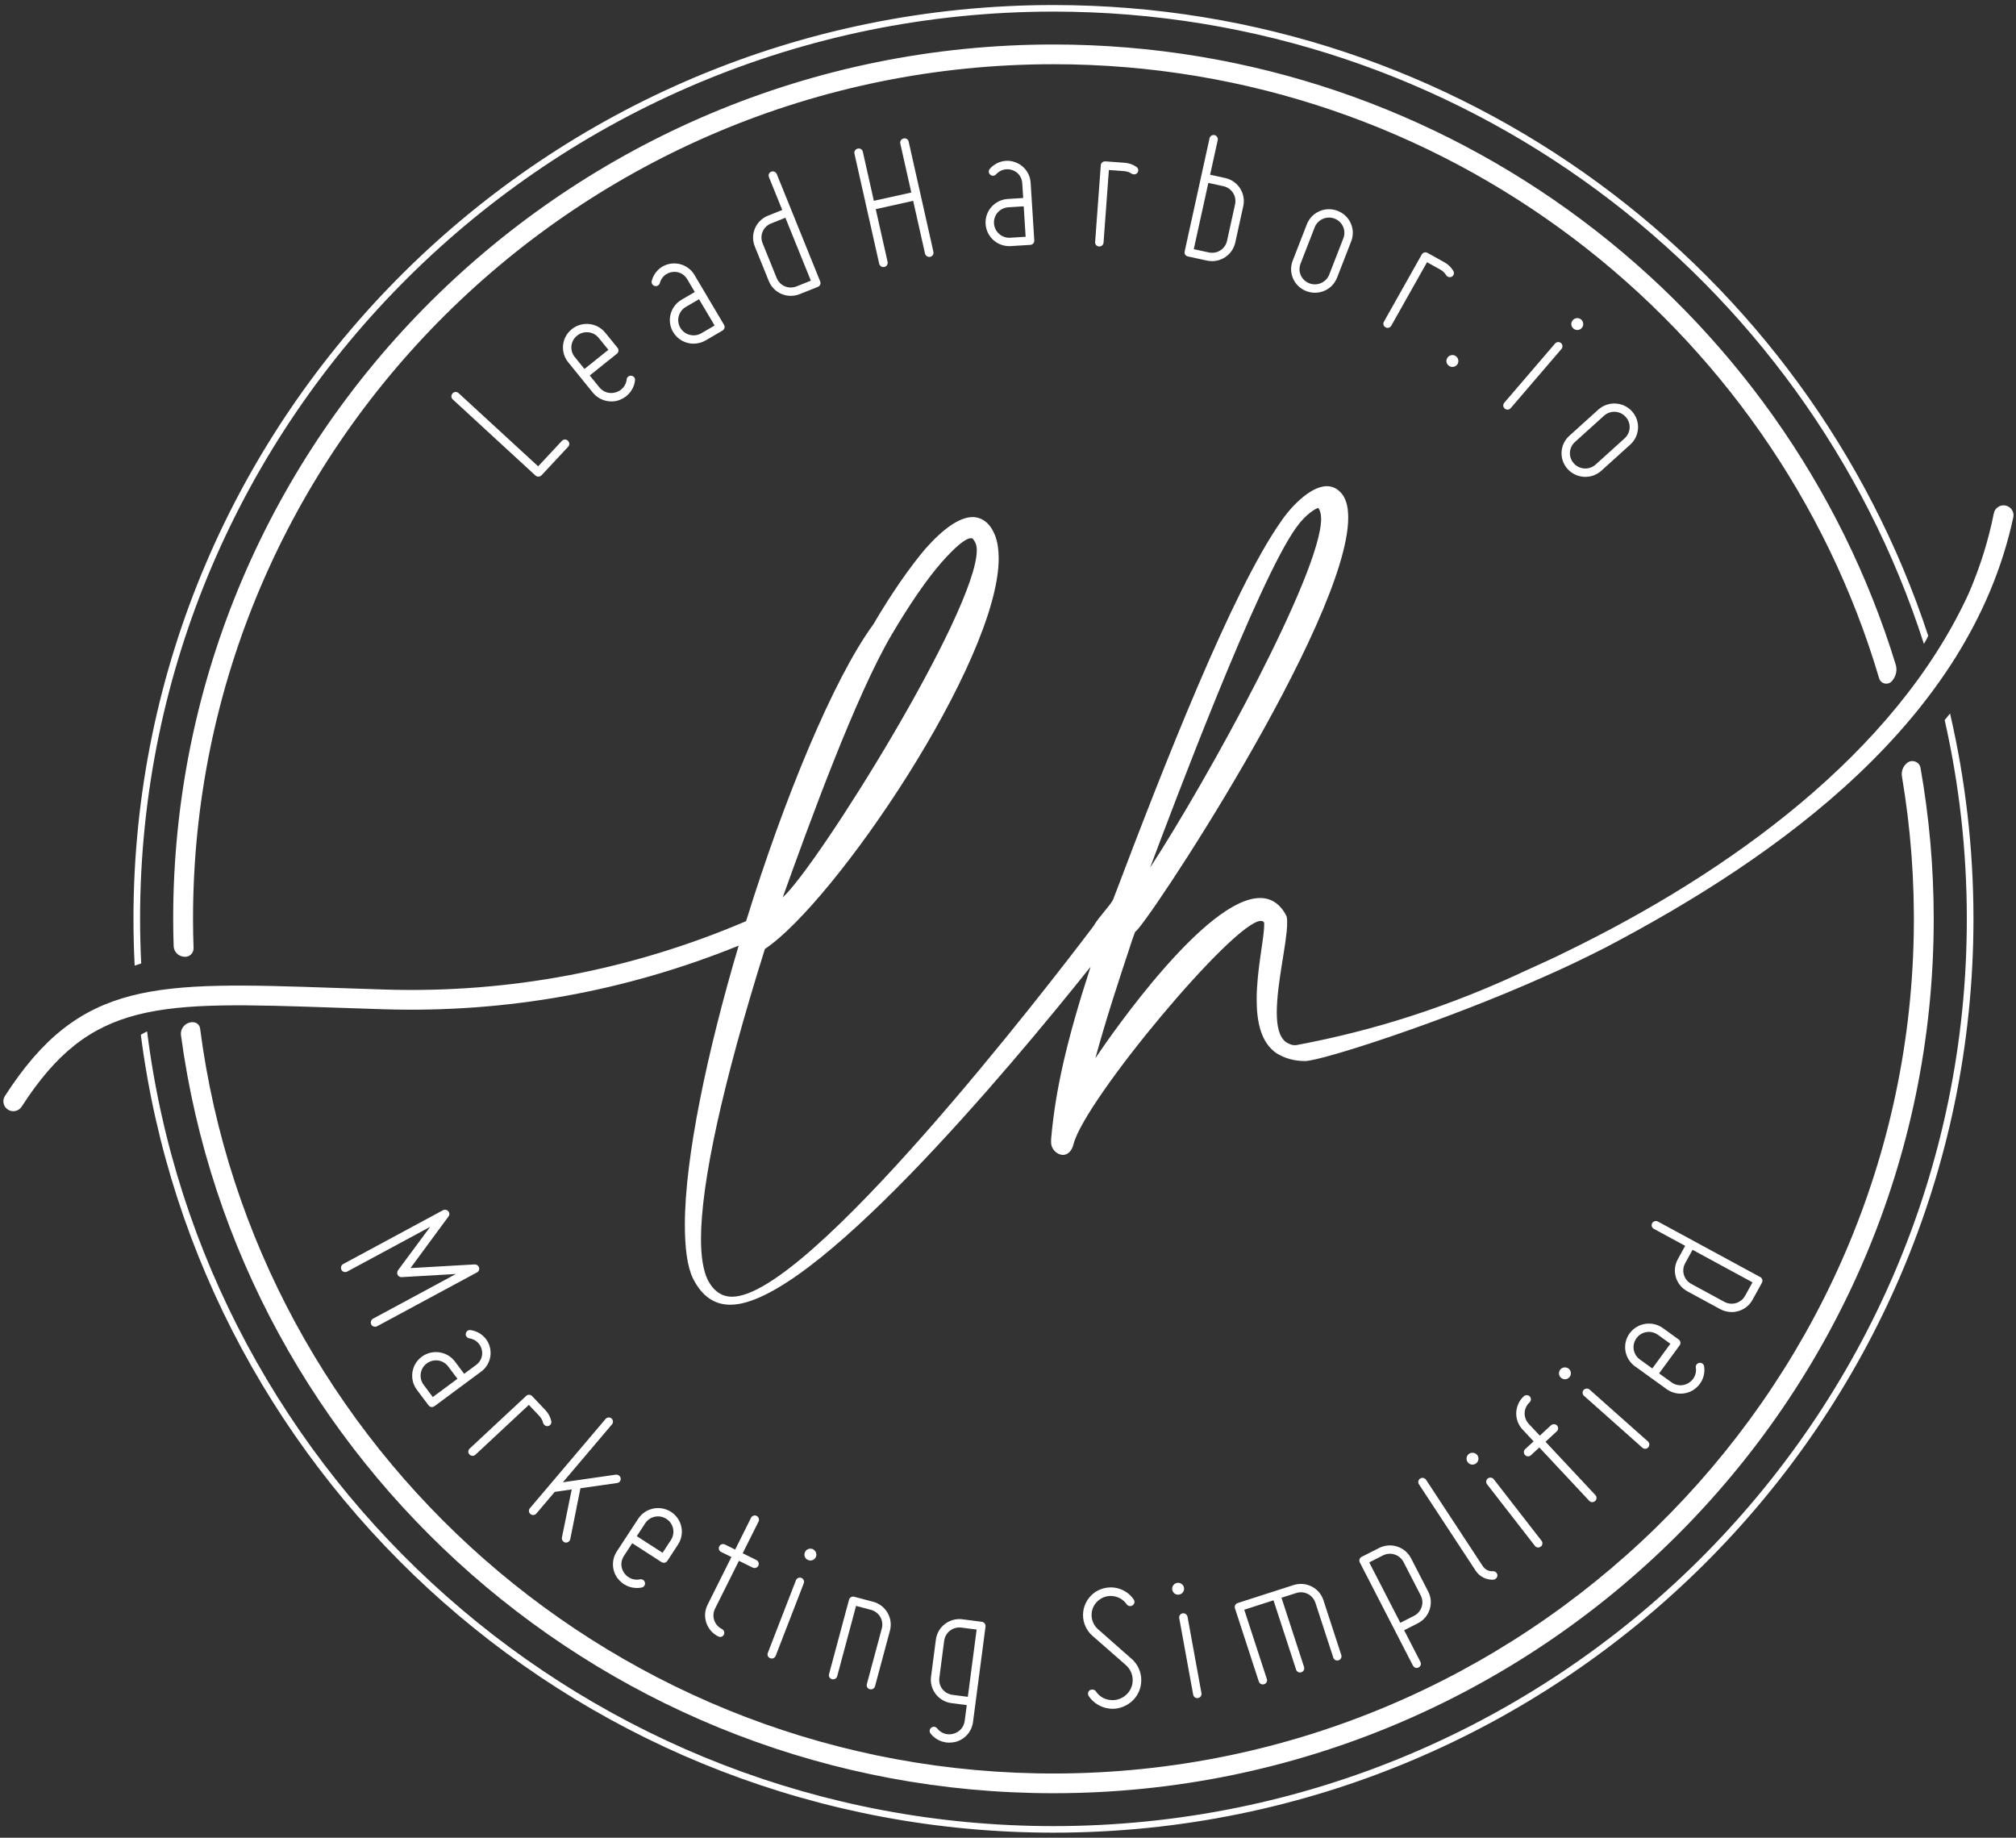 <svg width="192" height="175" viewBox="0 0 192 175" fill="none" xmlns="http://www.w3.org/2000/svg">
<rect x="0" y="0" width="192" height="175" fill="#333333" stroke="none"/>
<g id="Asset 2 1" clip-path="url(#clip0_115_111)">
<g id="Layer 1">
<g id="Group">
<g id="Group_2">
<g id="Group_3">
<path id="Vector" d="M17.649 91.112C18.101 91.106 18.452 90.729 18.435 90.283C18.403 89.359 18.384 88.432 18.384 87.502C18.384 42.623 55.145 6.115 100.33 6.115C137.509 6.115 168.979 30.835 178.965 64.593C179.13 65.152 179.857 65.286 180.212 64.824C180.212 64.822 180.216 64.82 180.219 64.816C180.229 64.801 180.24 64.788 180.251 64.773C180.581 64.352 180.703 63.801 180.546 63.293C170.083 29.151 138.083 4.237 100.33 4.237C54.102 4.237 16.494 41.589 16.494 87.5C16.494 88.37 16.511 89.234 16.539 90.097C16.558 90.676 17.049 91.123 17.632 91.112C17.638 91.112 17.645 91.112 17.651 91.112H17.649Z" fill="white"/>
<path id="Vector_2" d="M181.611 72.666L181.594 72.681C181.227 72.993 181.058 73.47 181.138 73.942C181.966 78.837 182.356 83.877 182.26 89.023C181.444 133.055 144.998 168.712 100.656 168.885C58.887 169.048 24.248 138.01 19.058 97.943C19.015 97.609 18.737 97.356 18.396 97.341C18.39 97.341 18.384 97.341 18.377 97.341C17.694 97.314 17.145 97.918 17.238 98.59C22.715 139.278 57.884 170.763 100.328 170.763C146.557 170.763 184.164 133.411 184.164 87.5C184.164 82.596 183.729 77.793 182.907 73.121C182.802 72.523 182.074 72.27 181.609 72.666H181.611Z" fill="white"/>
</g>
<g id="Group_4">
<path id="Vector_3" d="M185.717 67.947C185.548 68.152 185.379 68.358 185.207 68.569C186.585 74.663 187.317 80.999 187.317 87.5C187.317 135.138 148.294 173.895 100.328 173.895C56.016 173.895 19.339 140.816 14.009 98.218C13.8 98.316 13.6 98.422 13.412 98.535C18.889 141.327 55.779 174.52 100.33 174.52C148.643 174.52 187.949 135.483 187.949 87.5C187.949 80.78 187.178 74.234 185.719 67.947H185.717Z" fill="white"/>
<path id="Vector_4" d="M13.448 91.748C13.38 90.34 13.341 88.925 13.341 87.5C13.341 39.862 52.364 1.105 100.33 1.105C139.107 1.105 172.034 26.436 183.228 61.31C183.389 61.061 183.528 60.808 183.641 60.548C172.19 25.717 139.173 0.48 100.33 0.48C52.017 0.48 12.711 39.517 12.711 87.5C12.711 88.993 12.75 90.478 12.825 91.953C13.033 91.882 13.236 91.81 13.448 91.748Z" fill="white"/>
</g>
<path id="Vector_5" d="M191.001 48.137C190.481 48.035 189.977 48.38 189.885 48.899C189.367 51.507 188.557 54.056 187.497 56.508C180.473 71.813 164.511 83.156 149.254 90.587C147.604 91.414 146.394 91.921 145.276 92.444C145.13 92.51 144.982 92.578 144.837 92.642L144.809 92.663C136.189 96.65 128.99 98.479 123.52 99.511C123.089 99.592 122.751 99.403 122.476 99.239C121.819 98.749 121.598 97.713 121.598 96.407C121.598 93.629 122.586 89.708 122.586 87.911C122.586 87.583 122.586 87.311 122.476 87.149C121.872 86.004 120.996 85.515 120.009 85.515C114.853 85.515 105.859 98.479 104.323 100.766C105.366 96.954 106.463 93.631 107.834 89.491L108.108 88.728C108.765 88.728 128.401 59.151 128.401 49.292C128.401 48.203 128.183 47.386 127.634 46.842C127.251 46.461 126.812 46.297 126.373 46.297C124.674 46.297 122.699 48.584 121.986 49.675C117.325 56.321 110.852 72.879 106.026 85.626C105.79 86.187 104.668 87.27 104.147 88.187C99.934 93.767 77.038 123.482 69.723 123.482C68.736 123.482 67.913 122.938 67.365 121.793C66.981 120.976 66.761 119.67 66.761 117.981C66.761 112.697 68.791 103.274 72.848 90.366C79.484 85.953 95.114 62.967 95.114 53.162C95.114 52.345 95.005 51.637 94.787 51.037C94.347 49.892 93.634 49.295 92.703 49.239H92.647C91.385 49.239 89.849 50.328 88.151 52.235C86.671 53.979 84.914 56.483 83.16 59.478C79.373 64.652 74.69 76.004 71.055 87.721C60.095 92.395 48.545 94.591 36.695 94.233C35.063 94.184 33.517 94.131 32.047 94.08C14.787 93.489 7.641 93.244 0.47 104.368C0.189 104.804 0.316 105.385 0.757 105.666C0.915 105.766 1.091 105.815 1.267 105.815C1.579 105.815 1.884 105.661 2.063 105.383C8.652 95.161 15.008 95.378 31.983 95.958C33.455 96.01 35.005 96.063 36.638 96.112C48.247 96.458 59.568 94.418 70.349 90.051C67.35 100.154 65.225 110.244 65.225 116.619C65.225 118.798 65.443 120.595 65.994 121.74C66.872 123.482 68.078 124.246 69.558 124.246C77.286 124.246 95.941 101.987 103.858 92.072C103.849 92.104 103.843 92.131 103.834 92.165C101.585 99.084 100.489 103.93 100.105 108.506V108.778C100.105 109.431 100.654 109.976 101.258 109.976C101.641 109.976 102.08 109.648 102.245 108.94C103.342 104.691 117.545 87.698 120.069 87.698C120.234 87.698 120.343 87.753 120.396 87.862V88.079C120.396 89.385 119.683 92.382 119.683 95.159C119.683 97.284 120.067 99.243 121.547 100.279C122.316 100.768 123.247 101.041 124.289 101.041C125.816 101.041 137.475 97.296 147.092 92.997C149.054 92.14 150.967 91.214 152.869 90.249C169.478 81.546 187.596 68.558 191.745 49.252C191.85 48.742 191.518 48.242 191.001 48.142V48.137ZM123.464 50.216C124.396 48.91 125.33 48.418 125.548 48.365C125.713 48.582 125.822 48.91 125.822 49.401C125.822 54.522 115.071 74.129 109.532 82.626C111.563 77.233 119.788 55.283 123.462 50.218L123.464 50.216ZM84.91 60.457C86.611 57.57 88.256 55.172 89.682 53.539C90.944 52.122 91.931 51.252 92.48 51.252H92.535C92.645 51.252 92.756 51.416 92.919 51.741C92.975 51.905 93.028 52.122 93.028 52.394C93.028 58.168 77.946 82.352 74.545 85.458C77.124 78.267 81.51 66.231 84.91 60.457Z" fill="white"/>
</g>
<g id="Group_5">
<g id="Group_6">
<path id="Vector_6" d="M32.791 120.553L42.29 115.432C42.372 115.388 42.472 115.417 42.535 115.49C42.586 115.545 42.599 115.645 42.535 115.722L38.651 120.995L45.21 120.619C45.319 120.623 45.388 120.672 45.416 120.761C45.443 120.851 45.405 120.936 45.324 120.98L35.824 126.101C35.725 126.154 35.607 126.133 35.556 126.035C35.502 125.937 35.541 125.812 35.637 125.759L44.368 121.053L38.242 121.406C38.184 121.417 38.099 121.378 38.064 121.312C38.028 121.246 38.043 121.155 38.073 121.097L41.71 116.19L32.979 120.895C32.881 120.949 32.763 120.927 32.709 120.829C32.656 120.732 32.694 120.606 32.791 120.553Z" fill="white"/>
<path id="Vector_7" d="M35.715 126.341C35.676 126.341 35.637 126.335 35.599 126.324C35.498 126.295 35.415 126.229 35.365 126.135C35.312 126.039 35.301 125.927 35.333 125.818C35.365 125.712 35.436 125.622 35.535 125.569L43.421 121.319L38.263 121.617C38.116 121.636 37.951 121.551 37.876 121.412C37.797 121.266 37.831 121.095 37.884 120.995L37.901 120.97L40.969 116.828L33.082 121.08C32.988 121.132 32.881 121.146 32.782 121.125C32.671 121.1 32.579 121.032 32.523 120.929C32.469 120.832 32.459 120.719 32.491 120.612C32.523 120.506 32.593 120.417 32.692 120.366L42.192 115.245C42.359 115.154 42.573 115.2 42.702 115.354C42.824 115.485 42.828 115.707 42.702 115.858L39.094 120.757L45.21 120.406H45.221C45.42 120.415 45.566 120.521 45.621 120.7C45.679 120.885 45.602 121.074 45.426 121.168L35.926 126.288C35.86 126.324 35.787 126.344 35.717 126.344L35.715 126.341Z" fill="white"/>
</g>
<g id="Group_7">
<path id="Vector_8" d="M40.292 129.369C41.202 128.694 42.481 128.879 43.16 129.784L44.163 131.12L45.478 130.145C46.015 129.747 46.26 129.082 46.086 128.448C45.928 127.803 45.383 127.329 44.732 127.233C44.627 127.218 44.55 127.114 44.576 127.024C44.591 126.92 44.681 126.854 44.786 126.869C45.593 126.986 46.257 127.558 46.448 128.339C46.651 129.135 46.358 129.954 45.7 130.441L41.249 133.738C41.159 133.804 41.044 133.774 40.988 133.7L39.874 132.217C39.195 131.313 39.379 130.043 40.292 129.369ZM40.515 129.664C39.767 130.218 39.615 131.254 40.174 131.996L41.176 133.332L43.865 131.341L42.862 130.005C42.305 129.262 41.262 129.111 40.515 129.667V129.664Z" fill="white"/>
<path id="Vector_9" d="M41.14 133.989C41.117 133.989 41.093 133.989 41.067 133.983C40.967 133.966 40.877 133.909 40.817 133.83L39.703 132.347C38.957 131.354 39.163 129.941 40.163 129.201C41.164 128.46 42.586 128.665 43.331 129.658L44.205 130.824L45.349 129.977C45.82 129.628 46.028 129.052 45.878 128.505C45.739 127.943 45.279 127.529 44.7 127.446C44.584 127.429 44.48 127.363 44.415 127.263C44.36 127.178 44.342 127.075 44.364 126.982C44.402 126.769 44.597 126.631 44.814 126.661C45.72 126.792 46.442 127.431 46.654 128.29C46.876 129.162 46.551 130.075 45.827 130.611L41.376 133.909C41.305 133.96 41.224 133.987 41.138 133.987L41.14 133.989ZM40.643 129.837C39.996 130.315 39.864 131.228 40.345 131.871L41.219 133.036L43.565 131.298L42.691 130.132C42.2 129.479 41.301 129.35 40.643 129.837Z" fill="white"/>
</g>
<g id="Group_8">
<path id="Vector_10" d="M44.878 138.099L50.259 133.083C50.327 133.019 50.445 133.011 50.522 133.092L51.799 134.44C52.041 134.698 52.217 135.017 52.298 135.372C52.322 135.478 52.253 135.568 52.172 135.591C52.092 135.615 52.028 135.574 51.989 135.534C51.964 135.506 51.951 135.493 51.94 135.453C51.87 135.164 51.732 134.91 51.529 134.693L50.381 133.479L45.137 138.37C45.056 138.446 44.938 138.429 44.874 138.361C44.797 138.28 44.801 138.176 44.882 138.099H44.878Z" fill="white"/>
<path id="Vector_11" d="M45.007 138.631C45.007 138.631 44.998 138.631 44.994 138.631C44.887 138.627 44.784 138.582 44.713 138.506C44.557 138.34 44.565 138.099 44.73 137.944L50.111 132.928C50.272 132.777 50.524 132.785 50.676 132.945L51.953 134.294C52.225 134.581 52.416 134.938 52.504 135.325C52.548 135.532 52.429 135.736 52.229 135.795C52.088 135.838 51.94 135.796 51.831 135.681C51.797 135.644 51.758 135.602 51.73 135.517C51.666 135.251 51.546 135.03 51.368 134.842L50.366 133.783L45.279 138.527C45.204 138.597 45.107 138.636 45.007 138.636V138.631Z" fill="white"/>
</g>
<g id="Group_9">
<path id="Vector_12" d="M50.636 143.754L57.839 135.259C57.899 135.189 58.017 135.166 58.103 135.236C58.173 135.296 58.186 135.425 58.124 135.498L53.082 141.444L58.685 140.637C58.79 140.629 58.891 140.712 58.9 140.816C58.921 140.905 58.837 141.005 58.73 141.014L55.097 141.533L54.099 146.53C54.067 146.626 53.981 146.698 53.874 146.681C53.834 146.671 53.819 146.66 53.791 146.637C53.733 146.59 53.716 146.526 53.722 146.458L54.716 141.578L52.718 141.867L50.916 143.99C50.843 144.075 50.726 144.073 50.653 144.014C50.567 143.941 50.559 143.837 50.631 143.752L50.636 143.754Z" fill="white"/>
<path id="Vector_13" d="M53.909 146.898C53.887 146.898 53.864 146.898 53.842 146.892C53.742 146.868 53.699 146.836 53.654 146.798C53.549 146.709 53.495 146.577 53.512 146.434L54.449 141.833L52.831 142.067L51.083 144.128C51.015 144.209 50.918 144.258 50.813 144.269C50.706 144.279 50.599 144.245 50.52 144.177C50.344 144.03 50.325 143.79 50.471 143.618L57.674 135.123C57.818 134.955 58.071 134.934 58.238 135.074C58.315 135.138 58.364 135.238 58.375 135.344C58.386 135.451 58.351 135.557 58.287 135.634L53.609 141.152L58.655 140.427C58.882 140.403 59.086 140.569 59.112 140.784C59.129 140.878 59.105 140.978 59.045 141.061C58.974 141.156 58.867 141.216 58.75 141.227L55.28 141.722L54.305 146.598C54.245 146.781 54.087 146.898 53.909 146.898Z" fill="white"/>
</g>
<g id="Group_10">
<path id="Vector_14" d="M58.923 147.853L60.954 144.75C61.573 143.803 62.837 143.537 63.79 144.152C64.743 144.767 65.011 146.022 64.392 146.968L63.376 148.521C63.316 148.615 63.196 148.626 63.119 148.575L60.15 146.658L59.236 148.056C58.861 148.63 58.878 149.349 59.268 149.908C59.641 150.459 60.322 150.742 60.992 150.602C61.08 150.57 61.189 150.64 61.211 150.742C61.232 150.845 61.172 150.938 61.069 150.959C60.527 151.074 59.979 150.962 59.525 150.67C59.306 150.53 59.118 150.34 58.951 150.121C58.482 149.445 58.467 148.551 58.925 147.851L58.923 147.853ZM61.266 144.952L60.352 146.347L63.164 148.162L64.079 146.764C64.587 145.988 64.368 144.964 63.586 144.46C62.804 143.956 61.774 144.173 61.266 144.95V144.952Z" fill="white"/>
<path id="Vector_15" d="M60.647 151.217C60.213 151.217 59.786 151.091 59.409 150.849C59.182 150.702 58.977 150.506 58.782 150.251C58.255 149.489 58.242 148.504 58.745 147.736L60.776 144.633C61.457 143.592 62.862 143.297 63.908 143.973C64.417 144.301 64.766 144.805 64.891 145.392C65.015 145.977 64.904 146.579 64.572 147.085L63.556 148.638C63.494 148.732 63.402 148.794 63.291 148.813C63.19 148.83 63.085 148.809 63.002 148.755L60.213 146.956L59.416 148.175C59.088 148.675 59.099 149.294 59.446 149.791C59.771 150.272 60.371 150.515 60.939 150.4C61.031 150.372 61.132 150.385 61.219 150.434C61.324 150.491 61.397 150.589 61.423 150.704C61.47 150.921 61.335 151.127 61.117 151.174C60.962 151.206 60.804 151.223 60.65 151.223L60.647 151.217ZM60.65 146.286L63.102 147.868L63.899 146.649C64.338 145.977 64.145 145.075 63.468 144.639C63.139 144.426 62.749 144.354 62.367 144.433C61.986 144.513 61.658 144.737 61.444 145.064L60.647 146.283L60.65 146.286Z" fill="white"/>
</g>
<g id="Group_11">
<path id="Vector_16" d="M68.695 147.349C68.736 147.266 68.845 147.217 68.945 147.266L70.115 147.843L71.722 144.626C71.762 144.543 71.871 144.494 71.972 144.543C72.056 144.584 72.099 144.709 72.056 144.792L70.449 148.009L71.951 148.749C72.034 148.789 72.077 148.915 72.034 148.998C71.985 149.098 71.867 149.123 71.784 149.081L70.282 148.341L67.913 153.082C67.5 153.912 67.836 154.904 68.671 155.314C68.755 155.355 68.798 155.48 68.755 155.563C68.706 155.663 68.588 155.689 68.504 155.646C67.487 155.144 67.073 153.929 67.579 152.917L69.948 148.175L68.778 147.598C68.678 147.549 68.646 147.449 68.695 147.349Z" fill="white"/>
<path id="Vector_17" d="M68.586 155.876C68.526 155.876 68.466 155.863 68.408 155.835C67.29 155.284 66.831 153.931 67.386 152.821L69.659 148.27L68.682 147.79C68.584 147.741 68.509 147.66 68.477 147.562C68.444 147.464 68.453 147.356 68.502 147.258C68.601 147.06 68.841 146.981 69.04 147.079L70.017 147.56L71.527 144.535C71.574 144.441 71.657 144.367 71.76 144.335C71.861 144.301 71.968 144.309 72.064 144.356C72.154 144.401 72.227 144.484 72.261 144.588C72.296 144.69 72.289 144.801 72.244 144.89L70.732 147.915L72.043 148.562C72.133 148.606 72.206 148.689 72.24 148.794C72.274 148.896 72.268 149.006 72.223 149.096C72.176 149.192 72.094 149.262 71.994 149.296C71.893 149.33 71.779 149.321 71.685 149.277L70.374 148.632L68.102 153.182C67.926 153.533 67.898 153.927 68.022 154.293C68.147 154.659 68.41 154.957 68.761 155.129C68.851 155.174 68.924 155.257 68.958 155.361C68.993 155.463 68.986 155.574 68.943 155.663C68.873 155.803 68.731 155.884 68.584 155.884L68.586 155.876Z" fill="white"/>
</g>
<g id="Group_12">
<path id="Vector_18" d="M73.677 157.605C73.637 157.71 73.523 157.746 73.437 157.712C73.332 157.671 73.29 157.575 73.33 157.473L76.006 150.564C76.04 150.476 76.143 150.417 76.246 150.457C76.333 150.491 76.387 150.61 76.353 150.696L73.677 157.605ZM76.852 147.911C76.918 147.739 77.117 147.636 77.31 147.709C77.484 147.775 77.58 147.99 77.514 148.164C77.441 148.353 77.231 148.432 77.055 148.366C76.865 148.294 76.779 148.102 76.852 147.911Z" fill="white"/>
<path id="Vector_19" d="M73.502 157.935C73.454 157.935 73.405 157.927 73.358 157.909C73.142 157.827 73.045 157.61 73.127 157.395L75.802 150.485C75.841 150.387 75.918 150.306 76.016 150.264C76.113 150.221 76.222 150.219 76.32 150.257C76.52 150.334 76.627 150.574 76.55 150.772L73.874 157.682C73.812 157.839 73.66 157.937 73.499 157.937L73.502 157.935ZM77.181 148.6C77.113 148.6 77.042 148.587 76.978 148.564C76.676 148.449 76.535 148.134 76.653 147.834C76.766 147.545 77.096 147.4 77.387 147.511C77.67 147.619 77.822 147.96 77.713 148.241C77.659 148.381 77.552 148.492 77.415 148.553C77.342 148.585 77.261 148.602 77.181 148.602V148.6ZM77.051 147.985C77.021 148.066 77.051 148.134 77.132 148.164C77.166 148.177 77.207 148.177 77.242 148.162C77.265 148.151 77.295 148.13 77.312 148.085C77.336 148.021 77.295 147.93 77.231 147.904C77.151 147.873 77.074 147.921 77.051 147.985Z" fill="white"/>
</g>
<g id="Group_13">
<path id="Vector_20" d="M79.165 159.473L81.067 152.391C81.091 152.302 81.187 152.232 81.296 152.259L83.098 152.736C84.197 153.027 84.844 154.135 84.55 155.227L83.13 160.522C83.102 160.628 82.993 160.677 82.901 160.654C82.794 160.626 82.74 160.535 82.768 160.426L84.188 155.133C84.428 154.24 83.899 153.333 82.999 153.095L81.378 152.665L79.525 159.569C79.497 159.675 79.388 159.724 79.296 159.701C79.189 159.673 79.135 159.582 79.163 159.475L79.165 159.473Z" fill="white"/>
<path id="Vector_21" d="M82.946 160.873C82.911 160.873 82.877 160.869 82.843 160.86C82.62 160.801 82.5 160.596 82.558 160.373L83.98 155.078C84.081 154.701 84.029 154.308 83.835 153.974C83.64 153.64 83.323 153.399 82.944 153.299L81.53 152.925L79.733 159.624C79.675 159.837 79.456 159.962 79.242 159.905C79.135 159.877 79.047 159.811 78.994 159.722C78.94 159.633 78.929 159.524 78.957 159.418L80.859 152.336C80.885 152.236 80.954 152.146 81.046 152.093C81.138 152.04 81.245 152.025 81.35 152.053L83.151 152.529C84.357 152.848 85.077 154.082 84.756 155.282L83.335 160.577C83.308 160.679 83.243 160.764 83.151 160.818C83.089 160.854 83.019 160.871 82.948 160.871L82.946 160.873Z" fill="white"/>
</g>
<g id="Group_14">
<path id="Vector_22" d="M88.879 159.692L89.34 156.167C89.485 155.048 90.509 154.265 91.638 154.41L93.487 154.648C93.579 154.661 93.66 154.763 93.647 154.855L92.454 163.958C92.345 164.783 91.751 165.453 90.953 165.668C90.683 165.725 90.415 165.749 90.158 165.715C89.622 165.645 89.132 165.377 88.793 164.94C88.729 164.857 88.744 164.747 88.828 164.683C88.911 164.619 89.023 164.634 89.087 164.717C89.504 165.257 90.209 165.479 90.852 165.3C91.514 165.123 91.998 164.589 92.086 163.911L92.313 162.185L90.648 161.971C89.522 161.824 88.733 160.809 88.881 159.69L88.879 159.692ZM89.25 159.739C89.13 160.656 89.772 161.486 90.695 161.605L92.358 161.82L93.251 154.991L91.589 154.776C90.665 154.657 89.83 155.295 89.708 156.212L89.248 159.737L89.25 159.739Z" fill="white"/>
<path id="Vector_23" d="M90.406 165.947C90.312 165.947 90.22 165.94 90.13 165.93C89.526 165.851 88.99 165.549 88.624 165.074C88.489 164.898 88.519 164.655 88.697 164.519C88.875 164.385 89.121 164.415 89.256 164.592C89.618 165.06 90.22 165.26 90.794 165.1C91.383 164.943 91.796 164.479 91.874 163.887L92.073 162.373L90.623 162.185C89.385 162.026 88.508 160.894 88.669 159.667L89.13 156.142C89.207 155.544 89.513 155.014 89.993 154.648C90.473 154.282 91.066 154.123 91.668 154.201L93.516 154.44C93.724 154.465 93.889 154.678 93.861 154.884L92.668 163.987C92.548 164.896 91.897 165.636 91.01 165.874C90.794 165.921 90.595 165.945 90.409 165.945L90.406 165.947ZM91.368 154.978C91.047 154.978 90.736 155.082 90.479 155.278C90.171 155.514 89.974 155.857 89.922 156.244L89.462 159.769C89.357 160.577 89.909 161.292 90.723 161.396L92.174 161.583L93.013 155.178L91.563 154.991C91.499 154.982 91.432 154.978 91.368 154.978Z" fill="white"/>
</g>
<g id="Group_15">
<path id="Vector_24" d="M103.875 161.411C103.813 161.324 103.822 161.192 103.91 161.13C104 161.086 104.13 161.094 104.194 161.183C104.533 161.696 105.079 162.028 105.683 162.094C106.287 162.179 106.908 161.986 107.362 161.579C107.819 161.192 108.093 160.596 108.084 160.003C108.095 159.39 107.827 158.816 107.367 158.405L104.164 155.599C103.644 155.138 103.35 154.472 103.355 153.785C103.359 153.097 103.646 152.444 104.173 151.978C104.7 151.512 105.394 151.313 106.092 151.391C106.791 151.489 107.397 151.851 107.797 152.434C107.859 152.521 107.832 152.636 107.742 152.697C107.652 152.759 107.538 152.731 107.476 152.642C107.142 152.166 106.613 151.853 106.047 151.783C105.46 151.695 104.878 151.889 104.441 152.274C104.002 152.659 103.745 153.197 103.751 153.791C103.738 154.367 104.004 154.923 104.426 155.299L107.628 158.124C108.168 158.586 108.483 159.286 108.478 159.992C108.478 160.715 108.174 161.407 107.63 161.875C107.21 162.241 106.683 162.464 106.146 162.505C105.979 162.517 105.81 162.511 105.64 162.488C104.923 162.392 104.276 161.994 103.877 161.411H103.875Z" fill="white"/>
<path id="Vector_25" d="M105.977 162.724C105.854 162.724 105.732 162.715 105.608 162.698C104.833 162.596 104.137 162.171 103.7 161.532C103.635 161.439 103.607 161.324 103.627 161.211C103.644 161.107 103.702 161.015 103.787 160.956L103.817 160.939C103.987 160.858 104.237 160.873 104.37 161.06C104.676 161.524 105.163 161.822 105.709 161.881C106.251 161.958 106.814 161.783 107.223 161.42C107.632 161.073 107.881 160.533 107.874 160.005C107.883 159.46 107.647 158.937 107.227 158.563L104.027 155.759C103.462 155.257 103.141 154.538 103.145 153.785C103.149 153.034 103.475 152.319 104.034 151.821C104.591 151.327 105.351 151.093 106.118 151.181C106.891 151.287 107.549 151.691 107.975 152.315C108.101 152.493 108.054 152.74 107.866 152.872C107.778 152.931 107.675 152.957 107.57 152.938C107.461 152.919 107.367 152.857 107.3 152.766C107 152.338 106.533 152.059 106.019 151.995C105.507 151.921 104.983 152.081 104.58 152.434C104.175 152.789 103.957 153.27 103.963 153.789C103.952 154.291 104.177 154.795 104.567 155.142L107.769 157.965C108.35 158.46 108.695 159.22 108.693 159.992C108.693 160.788 108.354 161.532 107.769 162.034C107.313 162.43 106.741 162.673 106.161 162.715C106.099 162.719 106.039 162.722 105.977 162.722V162.724Z" fill="white"/>
</g>
<g id="Group_16">
<path id="Vector_26" d="M111.856 151.353C111.822 151.17 111.94 150.981 112.141 150.944C112.325 150.91 112.52 151.047 112.553 151.227C112.589 151.427 112.45 151.604 112.268 151.636C112.066 151.672 111.893 151.553 111.856 151.353ZM114.215 161.275C114.234 161.383 114.157 161.473 114.065 161.49C113.956 161.509 113.868 161.449 113.848 161.341L112.52 154.055C112.503 153.963 112.561 153.859 112.67 153.84C112.762 153.823 112.87 153.897 112.887 153.989L114.215 161.275Z" fill="white"/>
<path id="Vector_27" d="M114.022 161.707C113.941 161.707 113.863 161.683 113.799 161.639C113.714 161.579 113.656 161.488 113.636 161.379L112.308 154.093C112.27 153.878 112.413 153.67 112.632 153.631C112.73 153.614 112.84 153.638 112.927 153.699C113.017 153.761 113.077 153.853 113.097 153.95L114.425 161.237C114.463 161.452 114.32 161.66 114.101 161.698C114.076 161.703 114.048 161.705 114.022 161.705V161.707ZM112.195 151.855C112.079 151.855 111.97 151.821 111.876 151.757C111.754 151.672 111.672 151.542 111.644 151.389C111.589 151.083 111.794 150.789 112.103 150.734C112.246 150.708 112.4 150.742 112.525 150.83C112.649 150.917 112.737 151.047 112.762 151.189C112.818 151.495 112.613 151.789 112.304 151.844C112.268 151.851 112.231 151.855 112.195 151.855ZM112.066 151.315C112.081 151.4 112.143 151.442 112.229 151.427C112.296 151.415 112.358 151.351 112.343 151.266C112.336 151.234 112.315 151.202 112.283 151.181C112.251 151.159 112.212 151.149 112.182 151.155C112.096 151.17 112.058 151.251 112.068 151.317L112.066 151.315Z" fill="white"/>
</g>
<g id="Group_17">
<path id="Vector_28" d="M118.231 153.148L120.446 159.945C120.48 160.052 120.414 160.15 120.326 160.179C120.219 160.213 120.127 160.167 120.09 160.06L117.818 153.087C117.79 153 117.83 152.889 117.938 152.855L123.256 151.144C124.338 150.798 125.488 151.381 125.837 152.455L127.536 157.667C127.57 157.773 127.504 157.871 127.416 157.901C127.309 157.935 127.215 157.888 127.18 157.782L125.482 152.57C125.195 151.689 124.256 151.213 123.37 151.498L121.774 152.01L123.989 158.807C124.023 158.914 123.957 159.012 123.869 159.041C123.762 159.075 123.67 159.029 123.635 158.922L121.42 152.125L118.229 153.151L118.231 153.148Z" fill="white"/>
<path id="Vector_29" d="M120.262 160.403C120.092 160.403 119.945 160.299 119.887 160.126L117.614 153.153C117.582 153.053 117.591 152.942 117.64 152.848C117.689 152.755 117.77 152.685 117.873 152.653L123.192 150.942C123.77 150.757 124.383 150.804 124.92 151.076C125.458 151.349 125.857 151.815 126.043 152.389L127.742 157.601C127.81 157.81 127.694 158.035 127.484 158.103C127.266 158.173 127.05 158.063 126.979 157.848L125.28 152.636C125.158 152.263 124.901 151.964 124.556 151.787C124.209 151.61 123.813 151.581 123.438 151.702L122.046 152.149L124.196 158.743C124.229 158.843 124.222 158.952 124.173 159.046C124.124 159.139 124.04 159.211 123.939 159.243C123.721 159.314 123.505 159.203 123.436 158.988L121.286 152.393L118.501 153.289L120.651 159.884C120.684 159.984 120.677 160.092 120.628 160.186C120.579 160.279 120.495 160.352 120.394 160.384C120.349 160.399 120.307 160.405 120.264 160.405L120.262 160.403Z" fill="white"/>
</g>
<g id="Group_18">
<path id="Vector_30" d="M134.757 158.512L129.697 148.689C129.654 148.606 129.678 148.492 129.779 148.441L131.439 147.598C132.45 147.083 133.679 147.479 134.198 148.483L135.828 151.646C136.346 152.653 135.948 153.872 134.936 154.387L133.444 155.146L135.091 158.343C135.142 158.441 135.091 158.55 135.009 158.592C134.911 158.643 134.81 158.611 134.759 158.512H134.757ZM131.608 147.928L130.115 148.687L133.272 154.818L134.765 154.059C135.594 153.638 135.92 152.64 135.493 151.817L133.863 148.653C133.439 147.83 132.437 147.507 131.606 147.928H131.608Z" fill="white"/>
<path id="Vector_31" d="M134.913 158.831C134.769 158.831 134.639 158.752 134.566 158.609L129.507 148.787C129.462 148.698 129.451 148.592 129.479 148.496C129.509 148.39 129.581 148.302 129.68 148.253L131.34 147.411C132.452 146.847 133.818 147.285 134.386 148.39L136.016 151.553C136.292 152.089 136.344 152.7 136.157 153.27C135.971 153.84 135.573 154.306 135.031 154.58L133.728 155.242L135.277 158.25C135.378 158.446 135.299 158.686 135.104 158.786C135.039 158.818 134.975 158.833 134.911 158.833L134.913 158.831ZM130.402 148.781L133.364 154.533L134.667 153.872C135.016 153.693 135.275 153.393 135.395 153.025C135.515 152.657 135.483 152.263 135.303 151.917L133.673 148.753C133.493 148.407 133.191 148.149 132.82 148.03C132.45 147.911 132.053 147.943 131.704 148.121L130.402 148.783V148.781Z" fill="white"/>
</g>
<g id="Group_19">
<path id="Vector_32" d="M140.722 149.462L135.318 141.229C135.266 141.152 135.279 141.033 135.371 140.973C135.448 140.922 135.579 140.95 135.628 141.027L141.035 149.26C141.29 149.647 141.727 149.872 142.191 149.836C142.301 149.832 142.378 149.915 142.397 150.013C142.397 150.079 142.354 150.151 142.307 150.181C142.277 150.2 142.26 150.211 142.219 150.215C141.619 150.251 141.048 149.957 140.722 149.462Z" fill="white"/>
<path id="Vector_33" d="M142.127 150.43C141.487 150.43 140.891 150.111 140.542 149.577L135.138 141.344C135.08 141.256 135.061 141.148 135.082 141.044C135.104 140.939 135.166 140.852 135.256 140.793C135.339 140.737 135.448 140.718 135.555 140.742C135.663 140.763 135.755 140.825 135.81 140.908L141.217 149.14C141.431 149.466 141.799 149.651 142.176 149.621C142.401 149.613 142.566 149.755 142.609 149.968L142.613 149.989V150.013C142.613 150.147 142.536 150.285 142.425 150.357C142.378 150.389 142.329 150.415 142.245 150.425C142.206 150.428 142.17 150.43 142.131 150.43H142.127Z" fill="white"/>
</g>
<g id="Group_20">
<path id="Vector_34" d="M139.957 139.118C139.844 138.972 139.859 138.75 140.022 138.625C140.169 138.512 140.405 138.542 140.519 138.689C140.643 138.85 140.602 139.07 140.454 139.182C140.291 139.306 140.084 139.28 139.957 139.118ZM146.645 146.851C146.713 146.939 146.685 147.054 146.61 147.111C146.523 147.179 146.418 147.166 146.349 147.077L141.797 141.216C141.739 141.144 141.742 141.025 141.832 140.957C141.904 140.901 142.035 140.916 142.093 140.991L146.647 146.854L146.645 146.851Z" fill="white"/>
<path id="Vector_35" d="M146.495 147.364C146.377 147.364 146.261 147.311 146.18 147.207L141.626 141.344C141.491 141.171 141.523 140.92 141.699 140.786C141.866 140.659 142.134 140.693 142.26 140.859L146.814 146.722C146.949 146.896 146.917 147.145 146.741 147.279C146.666 147.336 146.578 147.366 146.493 147.366L146.495 147.364ZM140.234 139.472C140.067 139.472 139.902 139.395 139.788 139.246C139.597 138.999 139.642 138.644 139.891 138.455C140.131 138.272 140.503 138.319 140.688 138.557C140.878 138.804 140.833 139.159 140.585 139.348C140.478 139.431 140.354 139.469 140.234 139.469V139.472ZM140.234 138.767C140.204 138.767 140.174 138.776 140.152 138.791C140.084 138.844 140.086 138.933 140.127 138.987C140.18 139.055 140.255 139.065 140.324 139.012C140.377 138.972 140.401 138.884 140.349 138.816C140.324 138.784 140.279 138.767 140.234 138.767Z" fill="white"/>
</g>
<g id="Group_21">
<path id="Vector_36" d="M145.392 138.412C145.327 138.344 145.319 138.227 145.4 138.15L146.356 137.268L145.162 135.993C144.389 135.166 144.436 133.885 145.267 133.115C145.336 133.051 145.467 133.058 145.531 133.126C145.608 133.206 145.589 133.323 145.522 133.387C144.839 134.017 144.8 135.064 145.437 135.742L146.63 137.017L147.859 135.883C147.928 135.819 148.058 135.825 148.123 135.891C148.198 135.972 148.181 136.089 148.112 136.153L146.882 137.287L151.779 142.52C151.856 142.601 151.837 142.718 151.771 142.782C151.689 142.858 151.584 142.854 151.507 142.773L146.61 137.54L145.655 138.423C145.574 138.497 145.469 138.495 145.392 138.412Z" fill="white"/>
<path id="Vector_37" d="M151.644 143.048C151.644 143.048 151.636 143.048 151.631 143.048C151.526 143.043 151.428 142.997 151.353 142.916L146.602 137.838L145.803 138.576C145.636 138.729 145.392 138.721 145.237 138.555C145.165 138.478 145.126 138.374 145.13 138.267C145.135 138.161 145.18 138.063 145.259 137.993L146.058 137.255L145.01 136.136C144.597 135.693 144.381 135.121 144.404 134.523C144.426 133.926 144.683 133.368 145.128 132.958C145.201 132.889 145.308 132.853 145.415 132.858C145.524 132.862 145.625 132.907 145.694 132.979C145.844 133.138 145.835 133.392 145.674 133.54C145.385 133.806 145.218 134.166 145.205 134.551C145.192 134.936 145.332 135.306 145.599 135.593L146.647 136.712L147.718 135.723C147.874 135.578 148.138 135.589 148.283 135.742C148.433 135.904 148.425 136.157 148.262 136.306L147.191 137.295L151.942 142.371C152.092 142.533 152.083 142.784 151.921 142.933C151.843 143.005 151.747 143.043 151.646 143.043L151.644 143.048Z" fill="white"/>
</g>
<g id="Group_22">
<path id="Vector_38" d="M148.808 131.037C148.669 130.913 148.643 130.692 148.78 130.541C148.904 130.403 149.142 130.39 149.279 130.513C149.431 130.649 149.431 130.873 149.307 131.009C149.17 131.16 148.96 131.173 148.808 131.037ZM156.806 137.425C156.89 137.499 156.883 137.617 156.821 137.687C156.746 137.77 156.641 137.776 156.558 137.702L151.004 132.766C150.933 132.704 150.914 132.587 150.989 132.504C151.051 132.436 151.184 132.428 151.252 132.49L156.806 137.425Z" fill="white"/>
<path id="Vector_39" d="M156.682 137.963C156.586 137.963 156.492 137.927 156.412 137.857L150.858 132.921C150.783 132.855 150.736 132.76 150.725 132.66C150.715 132.549 150.751 132.443 150.826 132.36C150.969 132.202 151.233 132.187 151.391 132.328L156.946 137.265C157.111 137.412 157.123 137.663 156.978 137.827C156.903 137.91 156.806 137.959 156.701 137.963C156.695 137.963 156.689 137.963 156.68 137.963H156.682ZM149.044 131.343C148.911 131.343 148.776 131.294 148.662 131.194C148.429 130.988 148.41 130.63 148.617 130.396C148.714 130.288 148.857 130.222 149.009 130.213C149.164 130.205 149.312 130.256 149.421 130.352C149.654 130.558 149.673 130.917 149.466 131.149C149.35 131.277 149.198 131.343 149.044 131.343ZM149.044 130.639C149.044 130.639 149.037 130.639 149.035 130.639C148.997 130.641 148.96 130.656 148.939 130.679C148.881 130.743 148.9 130.83 148.95 130.875C149.014 130.932 149.089 130.928 149.147 130.864C149.192 130.815 149.2 130.726 149.136 130.669C149.114 130.649 149.08 130.639 149.044 130.639Z" fill="white"/>
</g>
<g id="Group_23">
<path id="Vector_40" d="M158.85 132.109L155.834 129.935C154.915 129.271 154.712 128.005 155.38 127.09C156.048 126.178 157.323 125.976 158.244 126.639L159.752 127.726C159.842 127.792 159.848 127.909 159.792 127.986L157.712 130.832L159.071 131.811C159.63 132.213 160.351 132.232 160.936 131.875C161.508 131.532 161.829 130.873 161.722 130.201C161.694 130.111 161.772 130.007 161.877 129.992C161.982 129.975 162.071 130.041 162.089 130.143C162.174 130.686 162.035 131.226 161.716 131.66C161.562 131.871 161.365 132.047 161.135 132.202C160.431 132.632 159.531 132.6 158.852 132.111L158.85 132.109ZM156.052 129.635L157.408 130.613L159.379 127.918L158.023 126.939C157.269 126.395 156.228 126.558 155.68 127.307C155.131 128.056 155.296 129.09 156.052 129.635Z" fill="white"/>
<path id="Vector_41" d="M160.058 132.713C159.589 132.713 159.122 132.568 158.724 132.281L155.708 130.107C154.697 129.377 154.472 127.969 155.206 126.967C155.941 125.963 157.359 125.742 158.37 126.469L159.878 127.556C160.056 127.686 160.097 127.935 159.966 128.111L158.01 130.786L159.195 131.639C159.681 131.99 160.304 132.011 160.821 131.694C161.328 131.39 161.598 130.824 161.51 130.245C161.487 130.154 161.504 130.054 161.557 129.969C161.619 129.869 161.722 129.801 161.84 129.781C161.945 129.764 162.052 129.788 162.138 129.85C162.224 129.911 162.279 130.003 162.296 130.109C162.391 130.698 162.245 131.294 161.887 131.783C161.729 132 161.521 132.194 161.253 132.377C160.883 132.602 160.469 132.715 160.058 132.715V132.713ZM157.038 126.831C156.961 126.831 156.886 126.837 156.809 126.848C156.425 126.909 156.085 127.116 155.855 127.433C155.624 127.75 155.53 128.133 155.592 128.514C155.654 128.894 155.862 129.233 156.181 129.46L157.363 130.313L159.083 127.963L157.899 127.109C157.644 126.927 157.344 126.829 157.038 126.829V126.831Z" fill="white"/>
</g>
<g id="Group_24">
<path id="Vector_42" d="M163.935 124.48L160.795 122.776C159.797 122.236 159.432 121.004 159.979 120.013L160.782 118.551L157.61 116.83C157.528 116.785 157.481 116.677 157.535 116.579C157.58 116.498 157.706 116.462 157.787 116.505L167.536 121.793C167.634 121.846 167.656 121.963 167.611 122.044L166.717 123.669C166.171 124.661 164.933 125.022 163.935 124.48ZM164.113 124.155C164.931 124.599 165.942 124.303 166.388 123.491L167.191 122.029L161.108 118.728L160.304 120.189C159.857 121.002 160.154 122.006 160.973 122.45L164.113 124.155Z" fill="white"/>
<path id="Vector_43" d="M164.914 124.942C164.548 124.942 164.175 124.852 163.832 124.667L160.692 122.963C159.595 122.37 159.193 121 159.79 119.913L160.493 118.638L157.507 117.019C157.314 116.913 157.241 116.673 157.348 116.479C157.451 116.294 157.704 116.219 157.892 116.322L167.641 121.61C167.836 121.717 167.906 121.957 167.801 122.151L166.908 123.776C166.497 124.523 165.719 124.946 164.916 124.946L164.914 124.942ZM161.195 119.017L160.493 120.291C160.304 120.634 160.261 121.027 160.371 121.397C160.48 121.768 160.731 122.076 161.075 122.263L164.216 123.967C164.56 124.155 164.957 124.197 165.329 124.089C165.702 123.98 166.013 123.731 166.201 123.389L166.904 122.114L161.195 119.017Z" fill="white"/>
</g>
</g>
<g id="Group_25">
<g id="Group_26">
<path id="Vector_44" d="M51.135 45.121L43.261 37.877C43.179 37.803 43.188 37.683 43.263 37.603C43.338 37.522 43.445 37.517 43.526 37.592L51.263 44.71L53.669 42.13C53.744 42.049 53.851 42.044 53.932 42.119C54.014 42.193 54.031 42.313 53.956 42.393L51.422 45.108C51.347 45.189 51.214 45.195 51.133 45.119L51.135 45.121Z" fill="white"/>
<path id="Vector_45" d="M51.274 45.387C51.167 45.387 51.068 45.348 50.989 45.276L43.115 38.032C43.029 37.954 42.984 37.849 42.989 37.734C42.991 37.632 43.034 37.535 43.106 37.456C43.181 37.375 43.28 37.328 43.385 37.324C43.486 37.324 43.591 37.36 43.672 37.434L51.252 44.408L53.512 41.985C53.587 41.904 53.688 41.857 53.791 41.853C53.896 41.853 53.996 41.889 54.078 41.964C54.249 42.121 54.266 42.374 54.114 42.538L51.58 45.255C51.505 45.336 51.4 45.382 51.289 45.387C51.282 45.387 51.278 45.387 51.272 45.387H51.274Z" fill="white"/>
</g>
<g id="Group_27">
<path id="Vector_46" d="M56.625 37.252L54.286 34.369C53.572 33.49 53.709 32.214 54.596 31.506C55.481 30.797 56.766 30.933 57.479 31.814L58.649 33.254C58.72 33.342 58.694 33.456 58.621 33.514L55.864 35.72L56.916 37.018C57.349 37.551 58.043 37.756 58.698 37.564C59.341 37.383 59.825 36.828 59.898 36.152C59.896 36.06 59.996 35.977 60.101 35.99C60.206 36.001 60.277 36.088 60.264 36.192C60.204 36.739 59.928 37.222 59.506 37.56C59.302 37.722 59.065 37.843 58.803 37.932C58.008 38.164 57.15 37.9 56.623 37.252H56.625ZM54.577 34.137L55.629 35.435L58.24 33.344L57.188 32.046C56.603 31.325 55.556 31.214 54.83 31.795C54.104 32.376 53.992 33.416 54.577 34.137Z" fill="white"/>
<path id="Vector_47" d="M58.225 38.226C57.548 38.226 56.897 37.926 56.458 37.386L54.119 34.503C53.737 34.033 53.564 33.448 53.628 32.852C53.692 32.257 53.988 31.72 54.461 31.342C55.434 30.563 56.86 30.716 57.644 31.682L58.814 33.122C58.953 33.292 58.925 33.544 58.754 33.682L56.164 35.756L57.083 36.888C57.46 37.352 58.056 37.535 58.638 37.362C59.208 37.2 59.617 36.724 59.684 36.141C59.686 36.047 59.728 35.954 59.803 35.886C59.891 35.805 60.007 35.767 60.125 35.779C60.348 35.803 60.504 35.994 60.478 36.215C60.414 36.809 60.116 37.345 59.643 37.726C59.433 37.894 59.182 38.028 58.876 38.134C58.66 38.198 58.441 38.228 58.225 38.228V38.226ZM54.744 34.003L55.663 35.135L57.942 33.312L57.023 32.18C56.777 31.876 56.428 31.686 56.04 31.644C55.652 31.601 55.271 31.714 54.965 31.961C54.326 32.471 54.228 33.369 54.744 34.003Z" fill="white"/>
</g>
<g id="Group_28">
<path id="Vector_48" d="M64.293 31.514C63.717 30.542 64.04 29.299 65.019 28.727L66.465 27.883L65.634 26.479C65.293 25.904 64.655 25.591 64.002 25.694C63.34 25.781 62.804 26.264 62.639 26.898C62.614 27 62.5 27.066 62.415 27.03C62.312 27.004 62.256 26.908 62.282 26.806C62.487 26.021 63.13 25.43 63.933 25.326C64.751 25.213 65.54 25.589 65.955 26.291L68.772 31.044C68.83 31.14 68.787 31.25 68.706 31.297L67.099 32.235C66.12 32.807 64.869 32.486 64.293 31.514ZM64.614 31.327C65.088 32.125 66.107 32.386 66.911 31.918L68.356 31.074L66.656 28.202L65.21 29.046C64.407 29.516 64.143 30.529 64.614 31.327Z" fill="white"/>
<path id="Vector_49" d="M66.062 32.729C65.287 32.729 64.529 32.333 64.107 31.62C63.473 30.552 63.833 29.172 64.91 28.542L66.172 27.806L65.448 26.585C65.15 26.083 64.595 25.815 64.032 25.902C63.453 25.977 62.991 26.389 62.843 26.949C62.813 27.061 62.736 27.157 62.629 27.208C62.537 27.253 62.434 27.261 62.344 27.227C62.136 27.168 62.016 26.959 62.072 26.749C62.301 25.868 63.021 25.223 63.903 25.108C64.801 24.983 65.679 25.404 66.137 26.179L68.954 30.931C69.008 31.023 69.023 31.129 68.997 31.231C68.971 31.333 68.903 31.423 68.813 31.476L67.206 32.414C66.846 32.624 66.452 32.724 66.062 32.724V32.729ZM64.796 31.218C65.206 31.91 66.105 32.139 66.799 31.733L68.059 30.997L66.574 28.493L65.313 29.229C64.617 29.636 64.385 30.527 64.794 31.218H64.796Z" fill="white"/>
</g>
<g id="Group_29">
<path id="Vector_50" d="M73.418 26.681L72.084 23.383C71.659 22.337 72.167 21.156 73.221 20.735L74.778 20.113L73.431 16.782C73.397 16.697 73.431 16.582 73.534 16.542C73.619 16.508 73.741 16.559 73.776 16.644L77.916 26.878C77.957 26.983 77.899 27.085 77.813 27.119L76.085 27.808C75.031 28.229 73.842 27.725 73.418 26.678V26.681ZM73.765 26.542C74.112 27.402 75.082 27.812 75.946 27.468L77.503 26.847L74.917 20.458L73.36 21.079C72.495 21.424 72.081 22.388 72.428 23.245L73.763 26.542H73.765Z" fill="white"/>
<path id="Vector_51" d="M75.316 28.174C75.016 28.174 74.716 28.114 74.431 27.993C73.876 27.759 73.446 27.321 73.219 26.762L71.884 23.464C71.419 22.313 71.983 21.001 73.142 20.539L74.5 19.997L73.232 16.863C73.15 16.659 73.249 16.427 73.454 16.346C73.549 16.308 73.66 16.312 73.759 16.354C73.857 16.397 73.936 16.474 73.975 16.567L78.115 26.802C78.158 26.906 78.154 27.017 78.107 27.117C78.064 27.208 77.985 27.283 77.893 27.319L76.164 28.008C75.89 28.119 75.601 28.172 75.316 28.172V28.174ZM73.964 26.464C74.27 27.219 75.106 27.574 75.866 27.27L77.224 26.727L74.8 20.735L73.442 21.275C72.681 21.579 72.323 22.409 72.63 23.164L73.964 26.462V26.464Z" fill="white"/>
</g>
<g id="Group_30">
<path id="Vector_52" d="M87.046 18.492L85.951 13.614C85.927 13.506 86 13.414 86.109 13.389C86.219 13.363 86.309 13.421 86.332 13.529L88.686 24.007C88.71 24.115 88.659 24.221 88.549 24.245C88.44 24.268 88.329 24.198 88.305 24.09L87.131 18.869L83.147 19.752L84.319 24.972C84.342 25.081 84.291 25.187 84.182 25.211C84.073 25.234 83.961 25.164 83.938 25.055L81.583 14.578C81.56 14.47 81.635 14.378 81.742 14.353C81.851 14.329 81.939 14.384 81.965 14.493L83.061 19.371L87.046 18.488V18.492Z" fill="white"/>
<path id="Vector_53" d="M84.139 25.432C83.946 25.432 83.772 25.3 83.73 25.106L81.376 14.629C81.326 14.412 81.468 14.201 81.697 14.15C81.806 14.127 81.913 14.144 82.001 14.199C82.089 14.255 82.151 14.344 82.175 14.453L83.224 19.122L86.791 18.333L85.741 13.663C85.692 13.446 85.833 13.236 86.062 13.185C86.172 13.161 86.279 13.178 86.367 13.234C86.454 13.289 86.516 13.378 86.54 13.487L88.894 23.964C88.92 24.079 88.9 24.192 88.841 24.285C88.785 24.372 88.697 24.434 88.594 24.455C88.369 24.506 88.144 24.364 88.095 24.141L86.968 19.126L83.404 19.916L84.531 24.928C84.556 25.043 84.537 25.155 84.477 25.249C84.422 25.336 84.334 25.398 84.231 25.419C84.201 25.425 84.171 25.43 84.141 25.43L84.139 25.432Z" fill="white"/>
</g>
<g id="Group_31">
<path id="Vector_54" d="M94.082 21.318C94.011 20.19 94.866 19.229 95.999 19.158L97.672 19.054L97.569 17.429C97.526 16.765 97.1 16.197 96.47 15.995C95.841 15.774 95.142 15.967 94.707 16.456C94.637 16.535 94.508 16.544 94.446 16.474C94.367 16.403 94.36 16.293 94.429 16.214C94.969 15.606 95.813 15.367 96.577 15.635C97.359 15.901 97.888 16.593 97.94 17.405L98.287 22.911C98.293 23.022 98.205 23.102 98.113 23.107L96.254 23.222C95.119 23.292 94.15 22.443 94.08 21.318H94.082ZM94.455 21.294C94.513 22.218 95.303 22.911 96.235 22.854L97.908 22.749L97.698 19.424L96.025 19.529C95.095 19.586 94.397 20.371 94.455 21.294Z" fill="white"/>
<path id="Vector_55" d="M96.123 23.439C95.571 23.439 95.044 23.243 94.628 22.879C94.176 22.483 93.906 21.932 93.868 21.33C93.829 20.728 94.028 20.15 94.427 19.701C94.825 19.252 95.38 18.984 95.986 18.946L97.447 18.854L97.357 17.442C97.321 16.859 96.948 16.371 96.406 16.197C95.858 16.006 95.256 16.163 94.87 16.597C94.793 16.684 94.682 16.733 94.564 16.733H94.56C94.457 16.733 94.363 16.693 94.296 16.622C94.138 16.476 94.127 16.235 94.27 16.074C94.877 15.391 95.811 15.14 96.65 15.435C97.507 15.727 98.098 16.497 98.156 17.393L98.503 22.898C98.516 23.117 98.349 23.307 98.128 23.319L96.267 23.434C96.218 23.436 96.168 23.439 96.121 23.439H96.123ZM94.667 21.279C94.718 22.079 95.412 22.69 96.22 22.639L97.68 22.547L97.496 19.648L96.035 19.739C95.644 19.765 95.286 19.937 95.027 20.226C94.767 20.516 94.641 20.89 94.667 21.279Z" fill="white"/>
</g>
<g id="Group_32">
<path id="Vector_56" d="M104.514 23.06L105.051 15.75C105.058 15.659 105.139 15.572 105.25 15.58L107.11 15.714C107.463 15.74 107.81 15.857 108.112 16.065C108.202 16.127 108.211 16.239 108.168 16.31C108.125 16.38 108.05 16.393 107.994 16.391C107.958 16.388 107.939 16.386 107.902 16.365C107.654 16.199 107.38 16.105 107.082 16.082L105.409 15.961L104.884 23.085C104.876 23.196 104.777 23.264 104.685 23.256C104.574 23.247 104.505 23.168 104.514 23.058V23.06Z" fill="white"/>
<path id="Vector_57" d="M104.698 23.471C104.698 23.471 104.678 23.471 104.67 23.471C104.443 23.453 104.282 23.27 104.299 23.045L104.837 15.735C104.854 15.516 105.047 15.354 105.265 15.367L107.125 15.501C107.521 15.531 107.904 15.665 108.232 15.891C108.406 16.012 108.457 16.244 108.352 16.42C108.277 16.546 108.138 16.614 107.979 16.603C107.921 16.599 107.868 16.593 107.793 16.55C107.562 16.397 107.328 16.316 107.067 16.297L105.608 16.191L105.1 23.102C105.085 23.311 104.91 23.471 104.7 23.471H104.698Z" fill="white"/>
</g>
<g id="Group_33">
<path id="Vector_58" d="M113.035 23.992L115.404 13.214C115.423 13.125 115.517 13.049 115.626 13.072C115.716 13.091 115.789 13.202 115.768 13.293L114.997 16.801L116.635 17.156C117.747 17.397 118.443 18.477 118.201 19.579L117.438 23.051C117.196 24.153 116.108 24.847 114.999 24.607L113.178 24.211C113.069 24.187 113.011 24.098 113.035 23.989V23.992ZM114.917 17.163L113.439 23.89L115.078 24.245C115.988 24.443 116.875 23.877 117.074 22.973L117.837 19.501C118.036 18.597 117.466 17.716 116.556 17.518L114.917 17.163Z" fill="white"/>
<path id="Vector_59" d="M115.434 24.866C115.275 24.866 115.112 24.849 114.949 24.815L113.129 24.419C113.02 24.396 112.93 24.334 112.874 24.249C112.818 24.162 112.799 24.055 112.825 23.947L115.194 13.17C115.241 12.955 115.453 12.819 115.669 12.866C115.768 12.887 115.858 12.951 115.918 13.042C115.975 13.134 115.997 13.242 115.975 13.34L115.249 16.64L116.678 16.95C117.897 17.214 118.674 18.416 118.407 19.626L117.644 23.098C117.413 24.149 116.472 24.868 115.431 24.868L115.434 24.866ZM113.692 23.728L115.121 24.038C115.504 24.121 115.896 24.053 116.224 23.845C116.552 23.636 116.777 23.311 116.862 22.93L117.625 19.458C117.708 19.077 117.64 18.688 117.43 18.363C117.22 18.037 116.892 17.814 116.509 17.729L115.08 17.418L113.692 23.73V23.728Z" fill="white"/>
</g>
<g id="Group_34">
<path id="Vector_60" d="M123.318 24.892L124.661 21.439C125.07 20.386 126.251 19.867 127.313 20.273C128.373 20.679 128.896 21.852 128.487 22.905L127.144 26.357C126.735 27.41 125.554 27.929 124.492 27.523C123.432 27.117 122.909 25.945 123.318 24.892ZM123.665 25.026C123.329 25.889 123.755 26.847 124.625 27.181C125.494 27.515 126.458 27.089 126.793 26.227L128.136 22.775C128.472 21.911 128.046 20.954 127.176 20.62C126.306 20.286 125.342 20.711 125.008 21.573L123.665 25.026Z" fill="white"/>
<path id="Vector_61" d="M125.235 27.876C124.959 27.876 124.681 27.825 124.413 27.723C123.847 27.506 123.4 27.085 123.155 26.538C122.911 25.991 122.896 25.379 123.117 24.817L124.46 21.364C124.678 20.803 125.103 20.358 125.655 20.116C126.208 19.873 126.823 19.858 127.388 20.077C127.954 20.294 128.401 20.715 128.645 21.264C128.89 21.811 128.905 22.424 128.684 22.985L127.341 26.438C127.122 27 126.698 27.444 126.146 27.687C125.854 27.814 125.544 27.878 125.233 27.878L125.235 27.876ZM123.864 25.102C123.569 25.862 123.937 26.687 124.702 26.981C125.454 27.268 126.302 26.895 126.593 26.149L127.936 22.696C128.078 22.332 128.069 21.937 127.913 21.584C127.754 21.23 127.467 20.958 127.099 20.818C126.345 20.528 125.497 20.903 125.207 21.649L123.864 25.102Z" fill="white"/>
</g>
<g id="Group_35">
<path id="Vector_62" d="M131.989 30.735L135.592 24.338C135.637 24.258 135.748 24.213 135.845 24.268L137.47 25.172C137.779 25.345 138.042 25.596 138.229 25.911C138.282 26.004 138.244 26.11 138.175 26.157C138.107 26.204 138.032 26.185 137.985 26.157C137.952 26.138 137.935 26.13 137.912 26.096C137.758 25.84 137.55 25.64 137.288 25.496L135.825 24.683L132.315 30.918C132.261 31.016 132.143 31.035 132.062 30.989C131.963 30.935 131.936 30.833 131.991 30.738L131.989 30.735Z" fill="white"/>
<path id="Vector_63" d="M132.152 31.223C132.083 31.223 132.015 31.206 131.957 31.172C131.758 31.061 131.691 30.829 131.803 30.631L135.406 24.234C135.513 24.043 135.759 23.975 135.95 24.081L137.575 24.985C137.922 25.179 138.212 25.46 138.413 25.802C138.518 25.985 138.467 26.217 138.295 26.332C138.173 26.415 138.017 26.419 137.877 26.34C137.837 26.317 137.785 26.289 137.734 26.213C137.59 25.977 137.413 25.804 137.183 25.679L135.907 24.97L132.501 31.02C132.45 31.112 132.364 31.18 132.261 31.208C132.225 31.218 132.188 31.223 132.152 31.223Z" fill="white"/>
</g>
<g id="Group_36">
<path id="Vector_64" d="M138.526 34.086C138.681 34.19 138.724 34.422 138.616 34.575C138.501 34.743 138.278 34.771 138.124 34.665C137.955 34.55 137.916 34.343 138.034 34.175C138.139 34.022 138.357 33.969 138.526 34.086Z" fill="white"/>
<path id="Vector_65" d="M138.325 34.941C138.214 34.941 138.102 34.909 138.004 34.841C137.738 34.658 137.674 34.322 137.858 34.056C137.942 33.935 138.068 33.852 138.216 33.822C138.368 33.792 138.522 33.822 138.651 33.912C138.899 34.082 138.968 34.45 138.796 34.697C138.685 34.856 138.507 34.941 138.327 34.941H138.325ZM138.325 34.237C138.325 34.237 138.306 34.237 138.297 34.239C138.261 34.246 138.229 34.267 138.207 34.297C138.158 34.367 138.173 34.441 138.244 34.49C138.299 34.529 138.389 34.526 138.439 34.454C138.477 34.399 138.458 34.299 138.402 34.261C138.374 34.241 138.347 34.235 138.323 34.235L138.325 34.237Z" fill="white"/>
</g>
<g id="Group_37">
<path id="Vector_66" d="M143.712 38.73C143.639 38.815 143.52 38.811 143.449 38.751C143.363 38.679 143.355 38.575 143.427 38.49L148.262 32.854C148.322 32.784 148.44 32.761 148.525 32.833C148.596 32.893 148.607 33.025 148.547 33.095L143.712 38.73ZM149.95 30.633C150.07 30.493 150.293 30.461 150.449 30.593C150.59 30.712 150.61 30.948 150.49 31.089C150.357 31.244 150.132 31.248 149.991 31.129C149.834 30.997 149.817 30.789 149.95 30.633Z" fill="white"/>
<path id="Vector_67" d="M143.573 39.007C143.477 39.007 143.385 38.973 143.312 38.911C143.226 38.839 143.175 38.743 143.168 38.639C143.162 38.534 143.196 38.432 143.267 38.349L148.101 32.714C148.245 32.546 148.498 32.527 148.667 32.669C148.83 32.807 148.851 33.069 148.712 33.231L143.877 38.866C143.809 38.947 143.712 38.996 143.605 39.005C143.594 39.005 143.584 39.005 143.573 39.005V39.007ZM150.222 31.425C150.087 31.425 149.954 31.376 149.851 31.289C149.734 31.189 149.661 31.052 149.648 30.906C149.635 30.759 149.684 30.612 149.787 30.493C149.883 30.38 150.018 30.312 150.166 30.297C150.32 30.282 150.47 30.329 150.588 30.429C150.7 30.523 150.768 30.663 150.781 30.814C150.794 30.965 150.747 31.114 150.652 31.225C150.554 31.34 150.417 31.41 150.267 31.421C150.252 31.421 150.237 31.421 150.222 31.421V31.425ZM150.222 30.721C150.222 30.721 150.213 30.721 150.209 30.721C150.173 30.725 150.138 30.742 150.115 30.77C150.087 30.801 150.074 30.838 150.076 30.872C150.078 30.906 150.098 30.938 150.13 30.965C150.158 30.989 150.192 31.001 150.233 30.999C150.258 30.999 150.295 30.986 150.327 30.95C150.348 30.927 150.359 30.889 150.355 30.85C150.35 30.812 150.335 30.776 150.31 30.755C150.278 30.729 150.245 30.721 150.22 30.721H150.222Z" fill="white"/>
</g>
<g id="Group_38">
<path id="Vector_68" d="M149.603 41.657L152.36 39.166C153.199 38.407 154.491 38.466 155.256 39.3C156.02 40.134 155.96 41.417 155.121 42.176L152.364 44.668C151.524 45.427 150.233 45.367 149.468 44.533C148.703 43.697 148.763 42.417 149.605 41.657H149.603ZM149.853 41.932C149.164 42.555 149.114 43.6 149.742 44.285C150.37 44.97 151.421 45.019 152.111 44.395L154.868 41.904C155.558 41.281 155.607 40.236 154.979 39.551C154.352 38.866 153.3 38.817 152.61 39.441L149.853 41.932Z" fill="white"/>
<path id="Vector_69" d="M150.984 45.41C150.37 45.41 149.755 45.163 149.309 44.676C148.9 44.229 148.69 43.655 148.72 43.057C148.748 42.459 149.012 41.906 149.461 41.5L152.218 39.009C153.141 38.175 154.577 38.241 155.416 39.158C156.256 40.075 156.19 41.5 155.266 42.334L152.51 44.825C152.077 45.216 151.531 45.41 150.987 45.41H150.984ZM153.741 39.211C153.392 39.211 153.039 39.339 152.754 39.596L149.997 42.087C149.706 42.351 149.536 42.708 149.517 43.093C149.498 43.478 149.635 43.851 149.901 44.14C150.445 44.731 151.37 44.776 151.968 44.236L154.724 41.745C155.016 41.481 155.185 41.123 155.204 40.738C155.221 40.353 155.086 39.981 154.821 39.692C154.527 39.373 154.135 39.211 153.741 39.211Z" fill="white"/>
</g>
</g>
</g>
</g>
</g>
<defs>
<clipPath id="clip0_115_111">
<rect width="191.444" height="174.04" fill="white" transform="translate(0.32 0.48)"/>
</clipPath>
</defs>
</svg>
